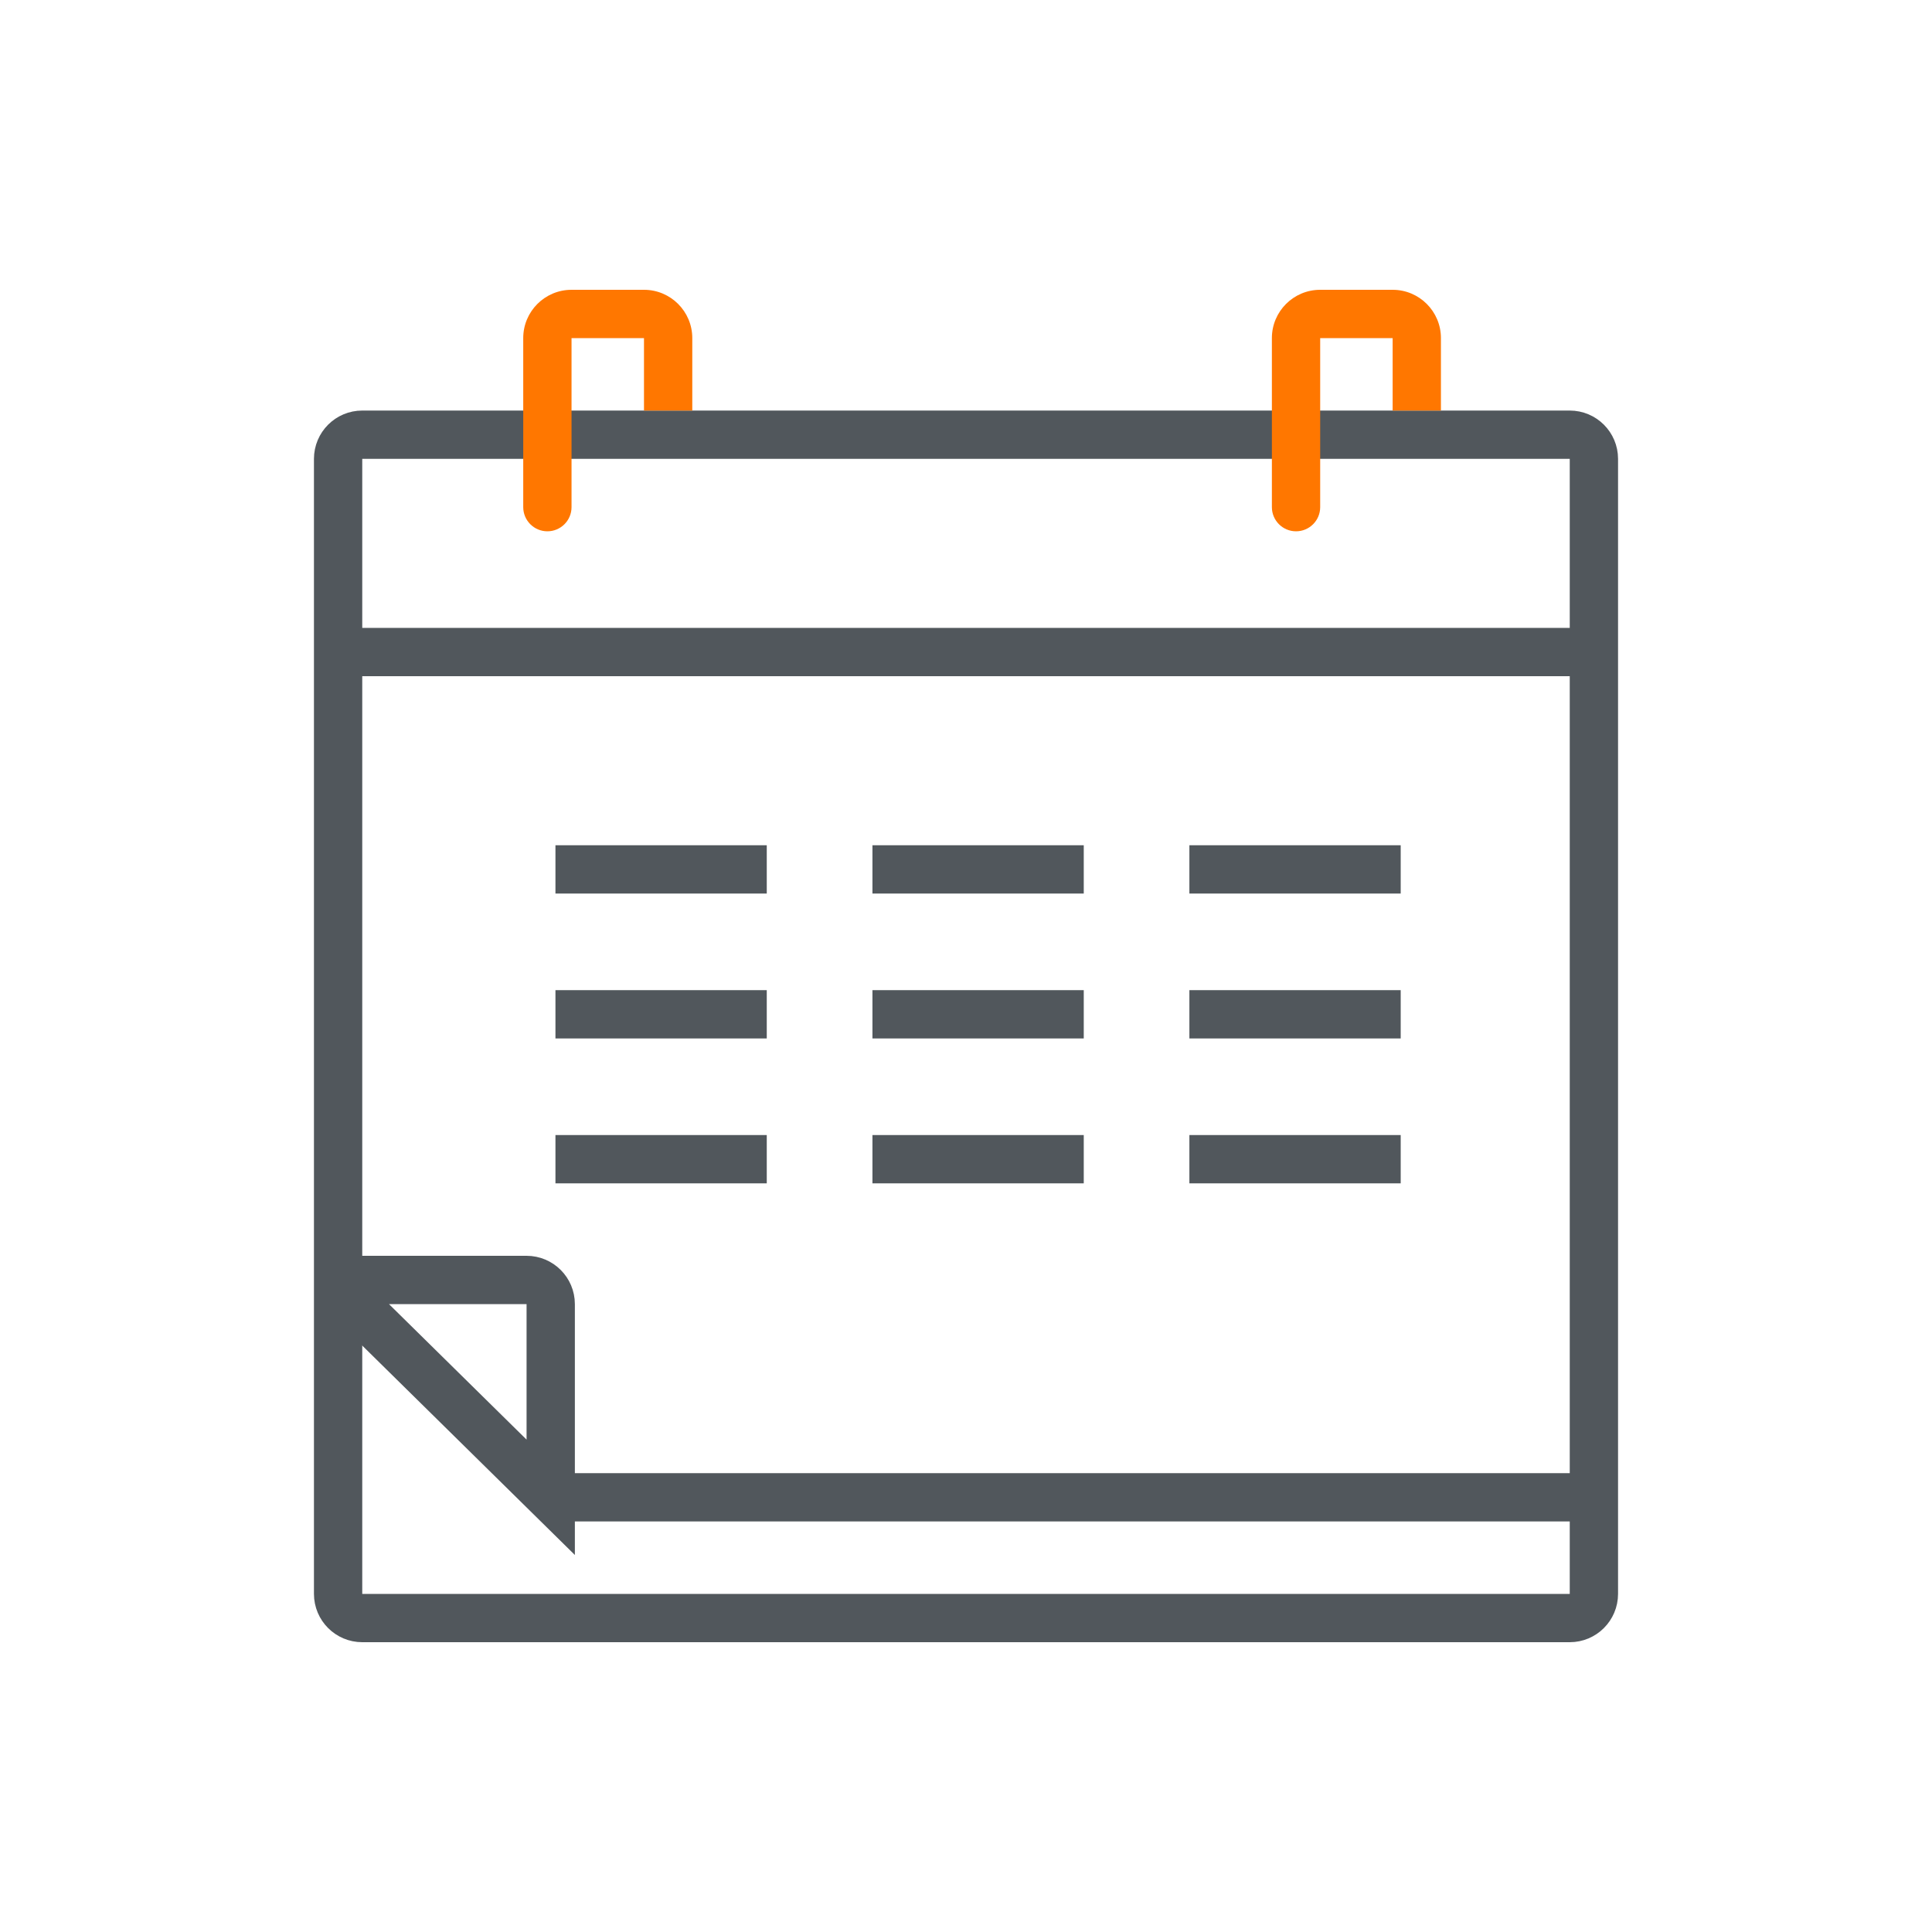<svg width="80" height="80" viewBox="0 0 80 80" fill="none" xmlns="http://www.w3.org/2000/svg">
<path d="M15 18H65C65.552 18 66 18.448 66 19V66C66 66.552 65.552 67 65 67H15C14.448 67 14 66.552 14 66V19C14 18.448 14.448 18 15 18Z" stroke="#51575C" stroke-width="2"/>
<path d="M66.666 62H22.804M22.804 62L14.535 53.856C14.217 53.542 14.439 53 14.886 53H21.804C22.356 53 22.804 53.448 22.804 54V62Z" stroke="#51575C" stroke-width="2"/>
<path d="M66.666 27L13.666 27" stroke="#51575C" stroke-width="2"/>
<path d="M52.666 21C52.666 21.552 53.114 22 53.666 22C54.218 22 54.666 21.552 54.666 21H53.666H52.666ZM58.666 17H59.666V14H58.666H57.666V17H58.666ZM57.666 13V12H54.666V13V14H57.666V13ZM53.666 14H52.666V21H53.666H54.666V14H53.666ZM54.666 13V12C53.561 12 52.666 12.895 52.666 14H53.666H54.666H54.666V13ZM58.666 14H59.666C59.666 12.895 58.771 12 57.666 12V13V14H57.666H58.666Z" fill="#FF7700"/>
<path d="M21.666 21C21.666 21.552 22.114 22 22.666 22C23.218 22 23.666 21.552 23.666 21H22.666H21.666ZM27.666 17H28.666V14H27.666H26.666V17H27.666ZM26.666 13V12H23.666V13V14H26.666V13ZM22.666 14H21.666V21H22.666H23.666V14H22.666ZM23.666 13V12C22.561 12 21.666 12.895 21.666 14H22.666H23.666H23.666V13ZM27.666 14H28.666C28.666 12.895 27.771 12 26.666 12V13V14H26.666H27.666Z" fill="#FF7700"/>
<path d="M31.75 36L23 36" stroke="#51575C" stroke-width="2"/>
<path d="M44.876 36L36.126 36" stroke="#51575C" stroke-width="2"/>
<path d="M58 36L49.25 36" stroke="#51575C" stroke-width="2"/>
<path d="M31.75 42L23 42" stroke="#51575C" stroke-width="2"/>
<path d="M44.876 42L36.126 42" stroke="#51575C" stroke-width="2"/>
<path d="M58 42L49.25 42" stroke="#51575C" stroke-width="2"/>
<path d="M31.75 48L23 48" stroke="#51575C" stroke-width="2"/>
<path d="M44.876 48L36.126 48" stroke="#51575C" stroke-width="2"/>
<path d="M58 48L49.25 48" stroke="#51575C" stroke-width="2"/>
</svg>
